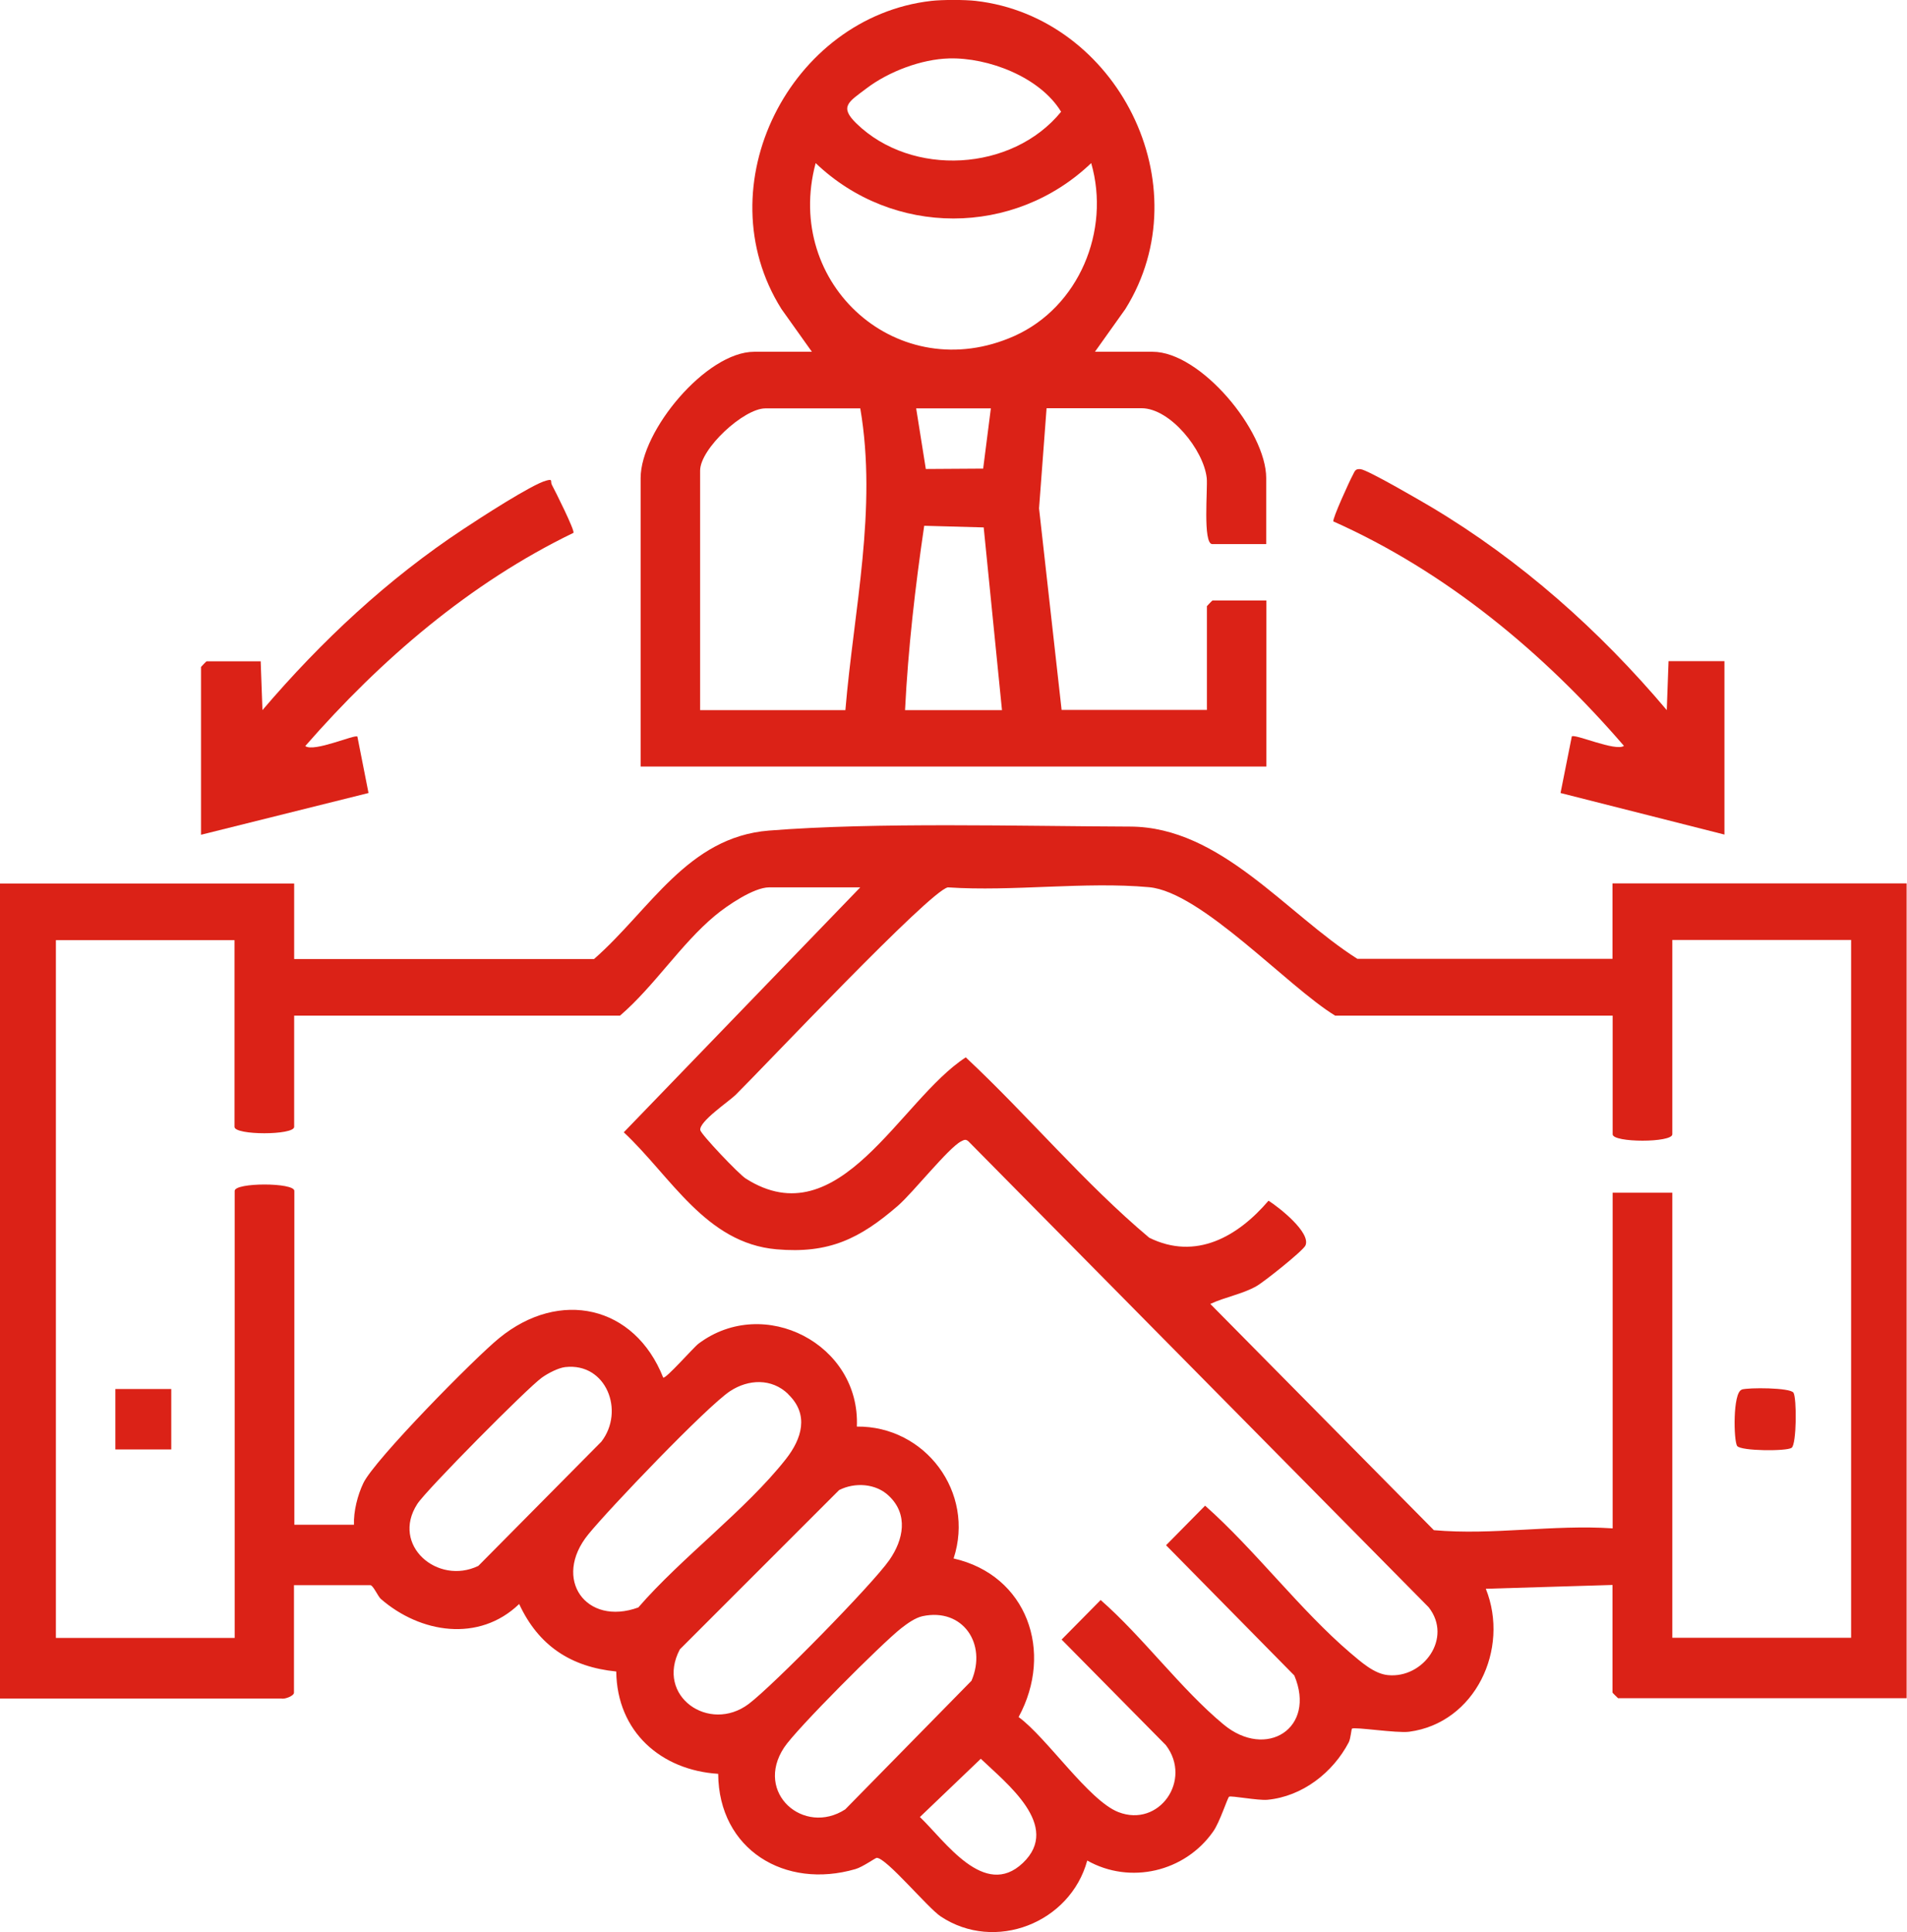<svg xmlns="http://www.w3.org/2000/svg" width="78" height="79" viewBox="0 0 78 79" fill="none"><g clip-path="url(#clip0_70_208)"><path d="M0 36.128H12.032V39.214H24.298C26.591 37.204 28.122 34.229 31.449 33.962C35.846 33.613 41.73 33.784 46.228 33.799C49.929 33.814 52.596 37.352 55.52 39.207H65.954V36.121H77.985V69.438H66.181C66.181 69.438 65.954 69.222 65.954 69.207V64.808L60.773 64.964C61.763 67.434 60.334 70.454 57.637 70.81C57.132 70.877 55.388 70.602 55.3 70.684C55.27 70.706 55.248 71.077 55.168 71.24C54.516 72.487 53.263 73.458 51.841 73.592C51.46 73.629 50.346 73.414 50.273 73.466C50.207 73.51 49.892 74.512 49.621 74.89C48.463 76.544 46.221 77.064 44.47 76.077C43.774 78.629 40.696 79.838 38.476 78.362C37.934 77.999 36.256 75.966 35.86 75.966C35.809 75.966 35.281 76.344 34.988 76.426C32.116 77.264 29.398 75.639 29.375 72.531C27.038 72.383 25.235 70.81 25.206 68.347C23.352 68.162 22.026 67.294 21.235 65.587C19.593 67.168 17.19 66.782 15.578 65.38C15.461 65.283 15.263 64.816 15.146 64.816H12.024V69.215C12.024 69.341 11.658 69.49 11.497 69.452H0V36.128ZM35.186 36.284H31.456C30.834 36.284 29.742 37.026 29.244 37.441C27.844 38.606 26.76 40.327 25.36 41.529H12.032V46.077C12.032 46.425 9.592 46.425 9.592 46.077V38.443H2.286V66.975H9.599V48.695C9.599 48.347 12.039 48.347 12.039 48.695V62.345H14.479C14.457 61.804 14.626 61.136 14.86 60.647C15.307 59.697 19.44 55.505 20.421 54.712C22.883 52.701 25.954 53.369 27.126 56.329C27.221 56.403 28.372 55.09 28.57 54.942C31.251 52.931 35.193 54.964 35.047 58.332C37.839 58.302 39.89 61.017 39.004 63.725C42.008 64.408 43.114 67.538 41.663 70.209C42.814 71.047 44.536 73.629 45.745 74.096C47.408 74.742 48.778 72.791 47.687 71.359L43.422 67.041L45.019 65.424C46.749 66.938 48.302 69.067 50.046 70.513C51.79 71.96 53.849 70.669 52.94 68.51L47.694 63.184L49.291 61.566C51.336 63.377 53.175 65.832 55.227 67.583C55.659 67.946 56.201 68.443 56.773 68.495C58.216 68.636 59.425 66.982 58.436 65.721L39.612 46.67C39.495 46.566 39.429 46.611 39.311 46.67C38.791 46.937 37.355 48.755 36.725 49.304C35.164 50.654 33.904 51.27 31.764 51.084C28.863 50.832 27.441 48.102 25.514 46.299L35.193 36.277L35.186 36.284ZM65.961 41.529H54.611C52.662 40.342 49.137 36.469 46.998 36.277C44.382 36.039 41.422 36.462 38.769 36.284C38.022 36.432 31.244 43.628 30.086 44.771C29.823 45.031 28.584 45.861 28.643 46.21C28.672 46.381 30.211 48.005 30.504 48.191C34.343 50.632 36.813 44.971 39.502 43.235C42.059 45.624 44.338 48.369 47.005 50.609C48.91 51.551 50.632 50.565 51.885 49.096C52.318 49.37 53.629 50.402 53.395 50.928C53.299 51.143 51.68 52.434 51.38 52.597C50.793 52.924 50.105 53.035 49.504 53.317L58.648 62.568C61.081 62.783 63.506 62.331 65.961 62.494V48.77H68.401V66.967H75.714V38.435H68.401V46.381C68.401 46.729 65.961 46.729 65.961 46.381V41.522V41.529ZM23.118 55.899C22.825 55.936 22.415 56.151 22.165 56.329C21.587 56.737 17.41 60.951 17.066 61.5C15.981 63.184 17.901 64.831 19.564 64.029L24.598 58.948C25.565 57.694 24.796 55.713 23.125 55.899H23.118ZM32.24 57.004C31.566 56.351 30.614 56.388 29.859 56.885C28.907 57.516 24.906 61.7 24.063 62.739C22.576 64.564 23.975 66.507 26.108 65.728C27.881 63.681 30.504 61.745 32.145 59.66C32.797 58.829 33.105 57.842 32.24 57.011V57.004ZM36.358 61.166C35.824 60.654 34.966 60.602 34.322 60.928L27.807 67.442C26.796 69.356 29.009 70.884 30.621 69.675C31.61 68.933 35.684 64.786 36.38 63.785C36.952 62.961 37.164 61.93 36.358 61.166ZM37.736 66.084C37.428 66.151 37.106 66.388 36.857 66.581C36.08 67.19 32.563 70.706 32.072 71.455C30.841 73.317 32.885 75.076 34.571 73.985L39.736 68.725C40.381 67.212 39.377 65.736 37.736 66.084ZM41.839 76.174C43.429 74.66 41.151 72.909 40.117 71.915L37.626 74.297C38.652 75.276 40.264 77.672 41.839 76.174Z" fill="#DB2217"></path><path d="M39.913 0.037C45.679 0.697 49.189 7.567 46.031 12.634L44.785 14.384H47.145C49.108 14.384 51.79 17.619 51.79 19.548V22.248H49.585C49.189 22.248 49.402 19.971 49.358 19.548C49.233 18.398 47.863 16.692 46.691 16.692H42.807L42.499 20.787L43.422 29.029H49.365V24.785C49.365 24.785 49.578 24.555 49.592 24.555H51.798V31.343H26.203V19.548C26.203 17.619 28.885 14.384 30.849 14.384H33.208L31.962 12.634C28.797 7.596 32.329 0.697 38.088 0.037C38.542 -0.015 39.458 -0.015 39.913 0.037ZM38.821 2.389C37.693 2.418 36.352 2.923 35.443 3.613C34.71 4.169 34.315 4.355 35.033 5.052C37.297 7.248 41.4 7.025 43.401 4.57C42.536 3.145 40.411 2.344 38.814 2.389H38.821ZM44.632 6.669C41.473 9.689 36.52 9.689 33.362 6.669C32.028 11.647 36.762 15.846 41.488 13.739C44.126 12.559 45.43 9.436 44.632 6.669ZM35.187 16.699H31.303C30.424 16.699 28.636 18.346 28.636 19.244V29.036H34.578C34.923 24.926 35.89 20.816 35.187 16.699ZM40.521 16.699H37.473L37.868 19.177L40.213 19.162L40.528 16.699H40.521ZM37.018 29.036H40.983L40.235 21.566L37.802 21.499C37.436 23.977 37.143 26.521 37.018 29.036Z" fill="#DB2217"></path><path d="M70.533 34.125L63.829 32.426L64.29 30.112C64.407 29.993 66.093 30.742 66.422 30.498C63.133 26.684 59.146 23.376 54.538 21.321C54.479 21.239 55.219 19.622 55.329 19.429C55.417 19.266 55.424 19.162 55.651 19.184C55.944 19.214 58.106 20.475 58.546 20.735C62.202 22.916 65.419 25.772 68.174 29.036L68.247 27.033H70.533V34.125Z" fill="#DB2217"></path><path d="M10.662 27.033L10.735 29.036C13.138 26.217 15.871 23.665 18.956 21.632C19.594 21.209 21.748 19.807 22.341 19.652C22.635 19.57 22.495 19.681 22.576 19.83C22.708 20.075 23.521 21.699 23.455 21.788C19.22 23.836 15.578 26.966 12.486 30.505C12.831 30.772 14.523 30.015 14.618 30.119L15.073 32.426L8.222 34.133V27.27C8.222 27.27 8.434 27.041 8.449 27.041H10.654L10.662 27.033Z" fill="#DB2217"></path><path d="M7.005 56.796H4.719V59.267H7.005V56.796Z" fill="#DB2217"></path><path d="M71.237 56.819C71.508 56.73 73.216 56.737 73.355 56.945C73.494 57.153 73.487 59.052 73.281 59.2C73.076 59.348 71.201 59.334 71.054 59.126C70.907 58.918 70.871 56.945 71.237 56.826V56.819Z" fill="#DB2217"></path></g><defs><clipPath id="clip0_70_208"><rect width="78" height="79" fill="white"></rect></clipPath></defs></svg>